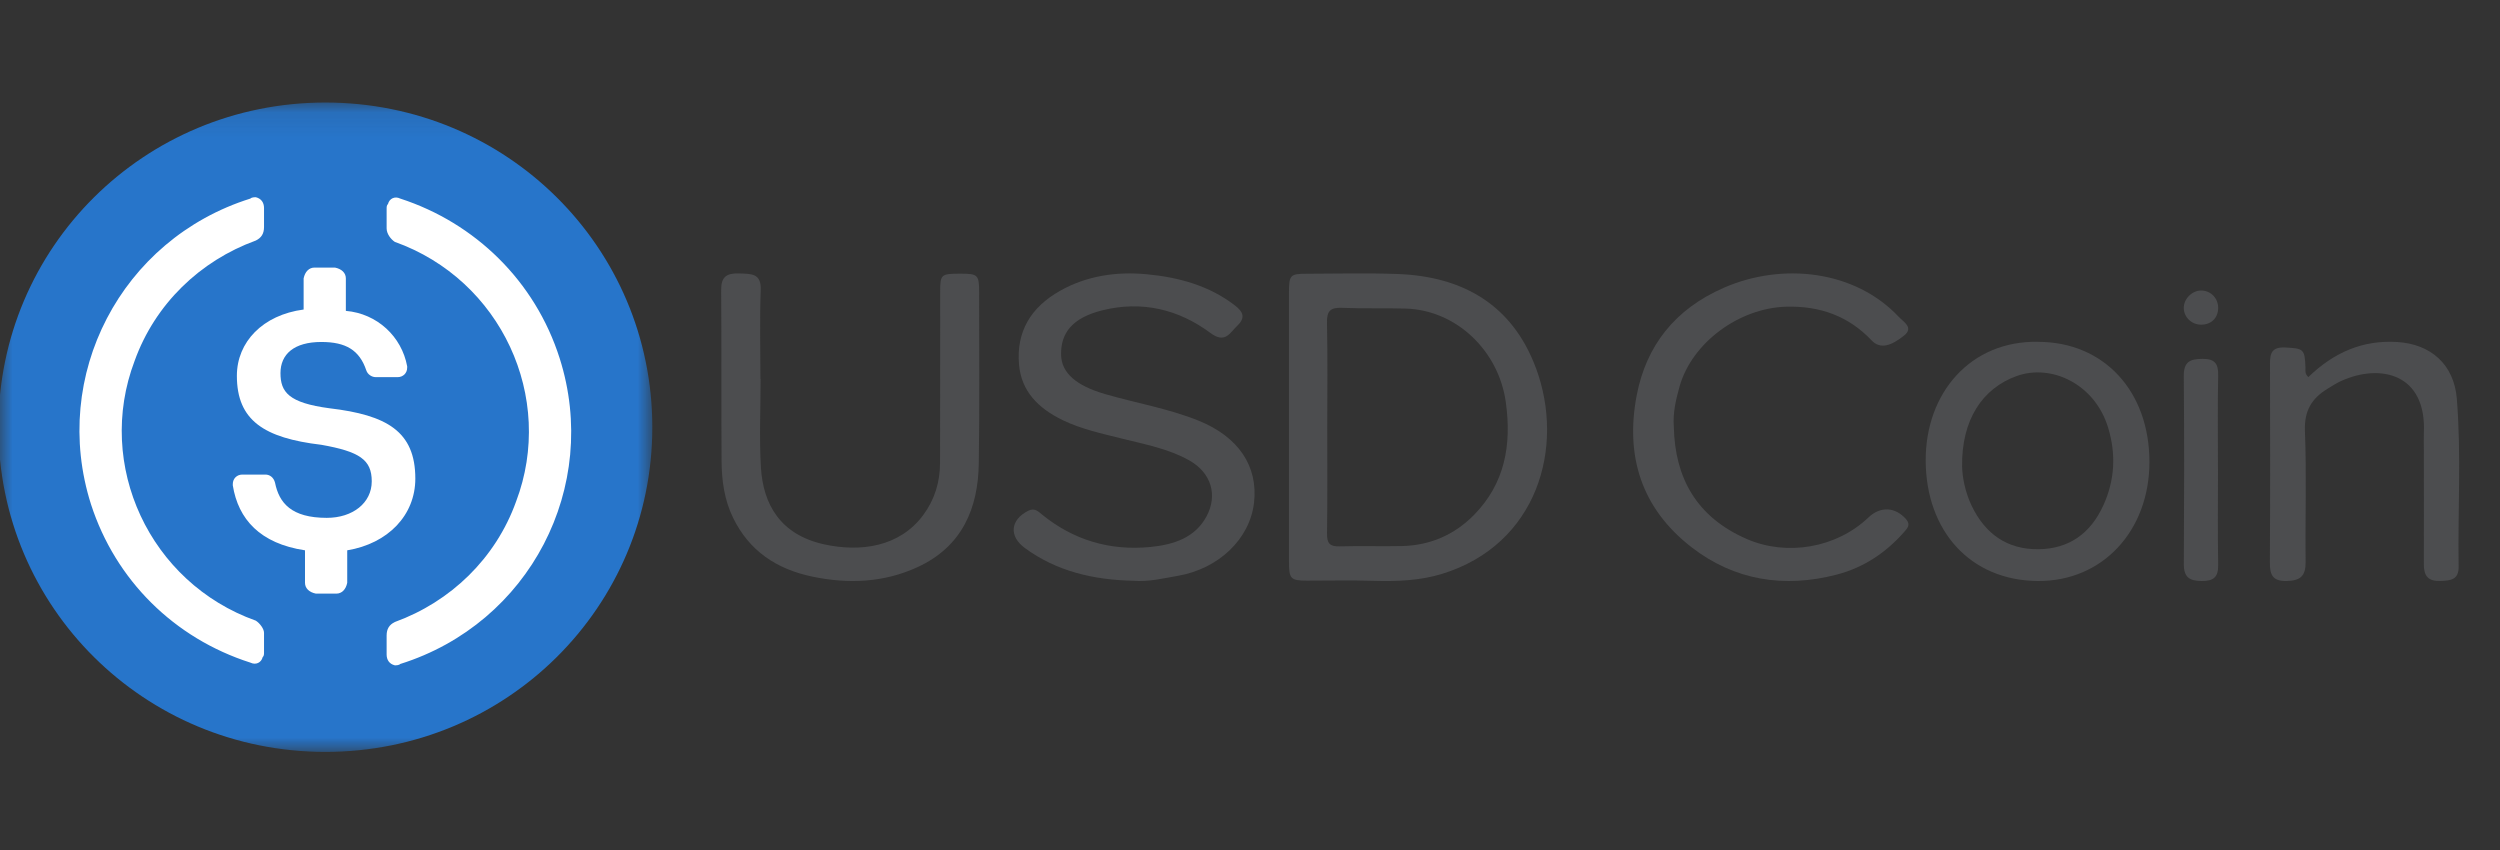 <?xml version="1.0" encoding="UTF-8"?> <svg xmlns="http://www.w3.org/2000/svg" width="100" height="34" viewBox="0 0 100 34" fill="none"><rect x="0" y="0" width="100" height="34" fill="#333333" stroke="none"/><g clip-path="url(#clip0_17_4886)"><mask id="mask0_17_4886" style="mask-type:luminance" maskUnits="userSpaceOnUse" x="-1" y="4" width="28" height="27"><path d="M26.093 4.101H-0.063V30.076H26.093V4.101Z" fill="white"></path></mask><g mask="url(#mask0_17_4886)"><path d="M13.015 30.076C20.262 30.076 26.093 24.286 26.093 17.089C26.093 9.891 20.262 4.101 13.015 4.101C5.767 4.101 -0.063 9.891 -0.063 17.089C-0.063 24.286 5.767 30.076 13.015 30.076Z" fill="#2775CA"></path><path d="M16.613 19.145C16.613 17.251 15.469 16.602 13.181 16.331C11.546 16.115 11.219 15.682 11.219 14.924C11.219 14.166 11.764 13.679 12.854 13.679C13.834 13.679 14.379 14.004 14.652 14.816C14.706 14.978 14.87 15.086 15.033 15.086H15.905C16.123 15.086 16.287 14.924 16.287 14.708V14.653C16.069 13.463 15.088 12.543 13.834 12.435V11.136C13.834 10.92 13.671 10.757 13.398 10.703H12.581C12.363 10.703 12.2 10.866 12.145 11.136V12.381C10.51 12.597 9.475 13.679 9.475 15.032C9.475 16.818 10.565 17.521 12.854 17.792C14.379 18.063 14.87 18.387 14.87 19.253C14.87 20.119 14.107 20.714 13.072 20.714C11.655 20.714 11.164 20.119 11.001 19.307C10.946 19.091 10.783 18.983 10.619 18.983H9.693C9.475 18.983 9.312 19.145 9.312 19.361V19.416C9.529 20.768 10.401 21.742 12.2 22.013V23.312C12.2 23.528 12.363 23.691 12.636 23.745H13.453C13.671 23.745 13.834 23.582 13.889 23.312V22.013C15.524 21.742 16.613 20.606 16.613 19.145Z" fill="white"></path><path d="M10.234 24.827C5.983 23.312 3.804 18.604 5.384 14.437C6.201 12.164 8 10.433 10.234 9.621C10.452 9.513 10.561 9.35 10.561 9.08V8.322C10.561 8.106 10.452 7.943 10.234 7.889C10.179 7.889 10.07 7.889 10.016 7.943C4.839 9.567 2.005 15.032 3.64 20.173C4.621 23.203 6.964 25.53 10.016 26.505C10.234 26.613 10.452 26.505 10.506 26.288C10.561 26.234 10.561 26.18 10.561 26.072V25.314C10.561 25.152 10.397 24.935 10.234 24.827ZM16.01 7.943C15.792 7.835 15.574 7.943 15.52 8.16C15.465 8.214 15.465 8.268 15.465 8.376V9.134C15.465 9.35 15.629 9.567 15.792 9.675C20.042 11.19 22.222 15.898 20.642 20.065C19.825 22.338 18.026 24.069 15.792 24.881C15.574 24.989 15.465 25.152 15.465 25.422V26.18C15.465 26.396 15.574 26.559 15.792 26.613C15.847 26.613 15.956 26.613 16.01 26.559C21.187 24.935 24.02 19.47 22.386 14.329C21.405 11.244 19.007 8.917 16.01 7.943Z" fill="white"></path></g><path d="M45.341 23.231C43.748 23.198 42.266 22.855 40.996 21.922C40.349 21.448 40.409 20.796 41.128 20.431C41.39 20.297 41.539 20.468 41.701 20.598C42.935 21.593 44.374 22.038 46.01 21.88C46.949 21.788 47.805 21.509 48.262 20.653C48.717 19.803 48.45 18.916 47.577 18.419C46.749 17.951 45.806 17.776 44.884 17.545C44.078 17.343 43.255 17.167 42.514 16.809C41.537 16.335 40.849 15.656 40.76 14.569C40.652 13.269 41.224 12.296 42.408 11.629C43.462 11.036 44.648 10.854 45.868 10.97C47.156 11.091 48.366 11.427 49.386 12.209C49.728 12.47 49.831 12.705 49.494 13.026C49.193 13.313 49.011 13.761 48.416 13.318C47.153 12.378 45.683 12.018 44.1 12.411C42.897 12.709 42.42 13.318 42.444 14.205C42.464 14.925 43.058 15.428 44.191 15.76C45.442 16.124 46.744 16.34 47.954 16.831C49.53 17.473 50.331 18.639 50.161 20.113C49.992 21.562 48.743 22.75 47.124 23.031C46.532 23.134 45.952 23.279 45.339 23.231H45.341Z" fill="#4C4D4F"></path><path d="M30.424 15.153C30.424 16.34 30.366 17.532 30.438 18.715C30.529 20.163 31.202 21.384 32.961 21.773C34.431 22.097 35.99 21.871 36.929 20.603C37.388 19.983 37.6 19.277 37.602 18.523C37.609 16.24 37.604 13.958 37.607 11.675C37.607 10.974 37.639 10.947 38.417 10.947C39.114 10.947 39.165 10.992 39.165 11.686C39.165 13.97 39.186 16.251 39.151 18.534C39.126 20.331 38.492 21.862 36.696 22.688C35.365 23.3 33.949 23.369 32.495 23.065C31.034 22.759 29.963 22.018 29.327 20.719C28.975 20.001 28.868 19.226 28.863 18.447C28.847 16.164 28.865 13.883 28.847 11.599C28.842 11.079 29.056 10.918 29.576 10.938C30.058 10.956 30.452 10.932 30.429 11.592C30.384 12.778 30.417 13.967 30.417 15.155H30.424V15.153Z" fill="#4C4D4F"></path><path d="M66.953 17.08C66.999 19.114 67.856 20.681 69.866 21.558C71.488 22.265 73.469 21.909 74.735 20.701C75.215 20.242 75.81 20.275 76.242 20.766C76.437 20.988 76.297 21.131 76.159 21.286C75.442 22.102 74.553 22.699 73.485 22.98C71.364 23.538 69.365 23.213 67.656 21.885C65.636 20.317 65.009 18.217 65.468 15.814C65.85 13.82 67.005 12.361 68.951 11.511C71.291 10.489 74.195 10.803 75.955 12.679C76.148 12.883 76.566 13.107 76.153 13.431C75.665 13.815 75.222 13.997 74.859 13.611C73.954 12.655 72.809 12.227 71.44 12.268C69.556 12.325 67.679 13.71 67.184 15.454C67.035 15.988 66.909 16.514 66.953 17.078V17.08Z" fill="#4C4D4F"></path><path d="M92.337 15.08C93.347 14.105 94.499 13.592 95.897 13.681C97.228 13.764 98.162 14.575 98.273 15.95C98.454 18.183 98.31 20.423 98.345 22.661C98.354 23.195 98.025 23.224 97.615 23.238C97.128 23.255 96.952 23.04 96.954 22.575C96.959 21.05 96.954 19.524 96.954 17.997C96.954 17.78 96.945 17.561 96.954 17.344C97.077 14.918 95.19 14.539 93.651 15.237C93.458 15.323 93.28 15.442 93.099 15.552C92.473 15.933 92.165 16.426 92.197 17.241C92.267 18.981 92.204 20.728 92.225 22.473C92.232 23.045 92.01 23.228 91.467 23.24C90.899 23.252 90.79 22.99 90.795 22.482C90.811 19.887 90.806 17.291 90.8 14.696C90.8 14.253 90.769 13.867 91.407 13.9C92.135 13.938 92.193 13.952 92.218 14.701C92.223 14.813 92.181 14.939 92.33 15.08H92.337Z" fill="#4C4D4F"></path><path d="M88.72 18.745C88.72 20.027 88.704 21.308 88.727 22.59C88.736 23.091 88.54 23.245 88.067 23.24C87.588 23.236 87.351 23.1 87.353 22.565C87.368 20.058 87.373 17.552 87.351 15.049C87.346 14.472 87.595 14.359 88.091 14.355C88.58 14.35 88.738 14.529 88.727 15.017C88.702 16.26 88.718 17.502 88.718 18.748L88.72 18.745Z" fill="#4C4D4F"></path><path d="M88.727 12.322C88.722 12.721 88.449 12.987 88.045 12.987C87.666 12.987 87.354 12.688 87.351 12.321C87.347 11.947 87.696 11.607 88.068 11.621C88.445 11.634 88.731 11.939 88.726 12.324L88.727 12.322Z" fill="#4C4D4F"></path><path d="M61.433 14.713C60.49 12.179 58.499 11.059 55.922 10.961C54.706 10.916 53.485 10.947 52.267 10.95C51.605 10.95 51.559 11.002 51.559 11.709C51.559 13.484 51.559 15.258 51.559 17.031C51.559 18.842 51.559 20.656 51.559 22.467C51.559 23.155 51.625 23.224 52.28 23.226C53.166 23.226 54.053 23.205 54.939 23.233C55.867 23.26 56.797 23.228 57.682 22.955C61.484 21.787 62.62 17.899 61.435 14.713H61.433ZM58.952 20.606C58.164 21.403 57.192 21.817 56.078 21.842C55.247 21.86 54.415 21.831 53.585 21.855C53.197 21.867 53.075 21.737 53.081 21.342C53.101 19.928 53.09 18.513 53.09 17.097C53.09 15.701 53.11 14.304 53.079 12.909C53.068 12.425 53.23 12.295 53.681 12.313C54.528 12.35 55.378 12.318 56.226 12.343C58.255 12.402 59.948 14.031 60.232 16.086C60.472 17.808 60.192 19.349 58.95 20.608L58.952 20.606Z" fill="#4C4D4F"></path><path d="M81.528 13.672C78.826 13.62 77.015 15.712 77.028 18.434C77.042 21.23 78.803 23.219 81.512 23.24C84.094 23.261 85.974 21.239 85.977 18.483C85.981 15.649 84.156 13.677 81.528 13.674V13.672ZM84.13 20.22C83.62 21.344 82.753 21.958 81.532 21.969C80.284 21.981 79.399 21.351 78.863 20.223C78.603 19.677 78.495 19.089 78.484 18.665C78.456 16.792 79.298 15.537 80.661 15.043C82.056 14.539 83.797 15.36 84.326 17.109C84.648 18.17 84.593 19.206 84.133 20.218L84.13 20.22Z" fill="#4C4D4F"></path></g><defs><clipPath id="clip0_17_4886"><rect width="100" height="34" fill="white"></rect></clipPath></defs></svg> 